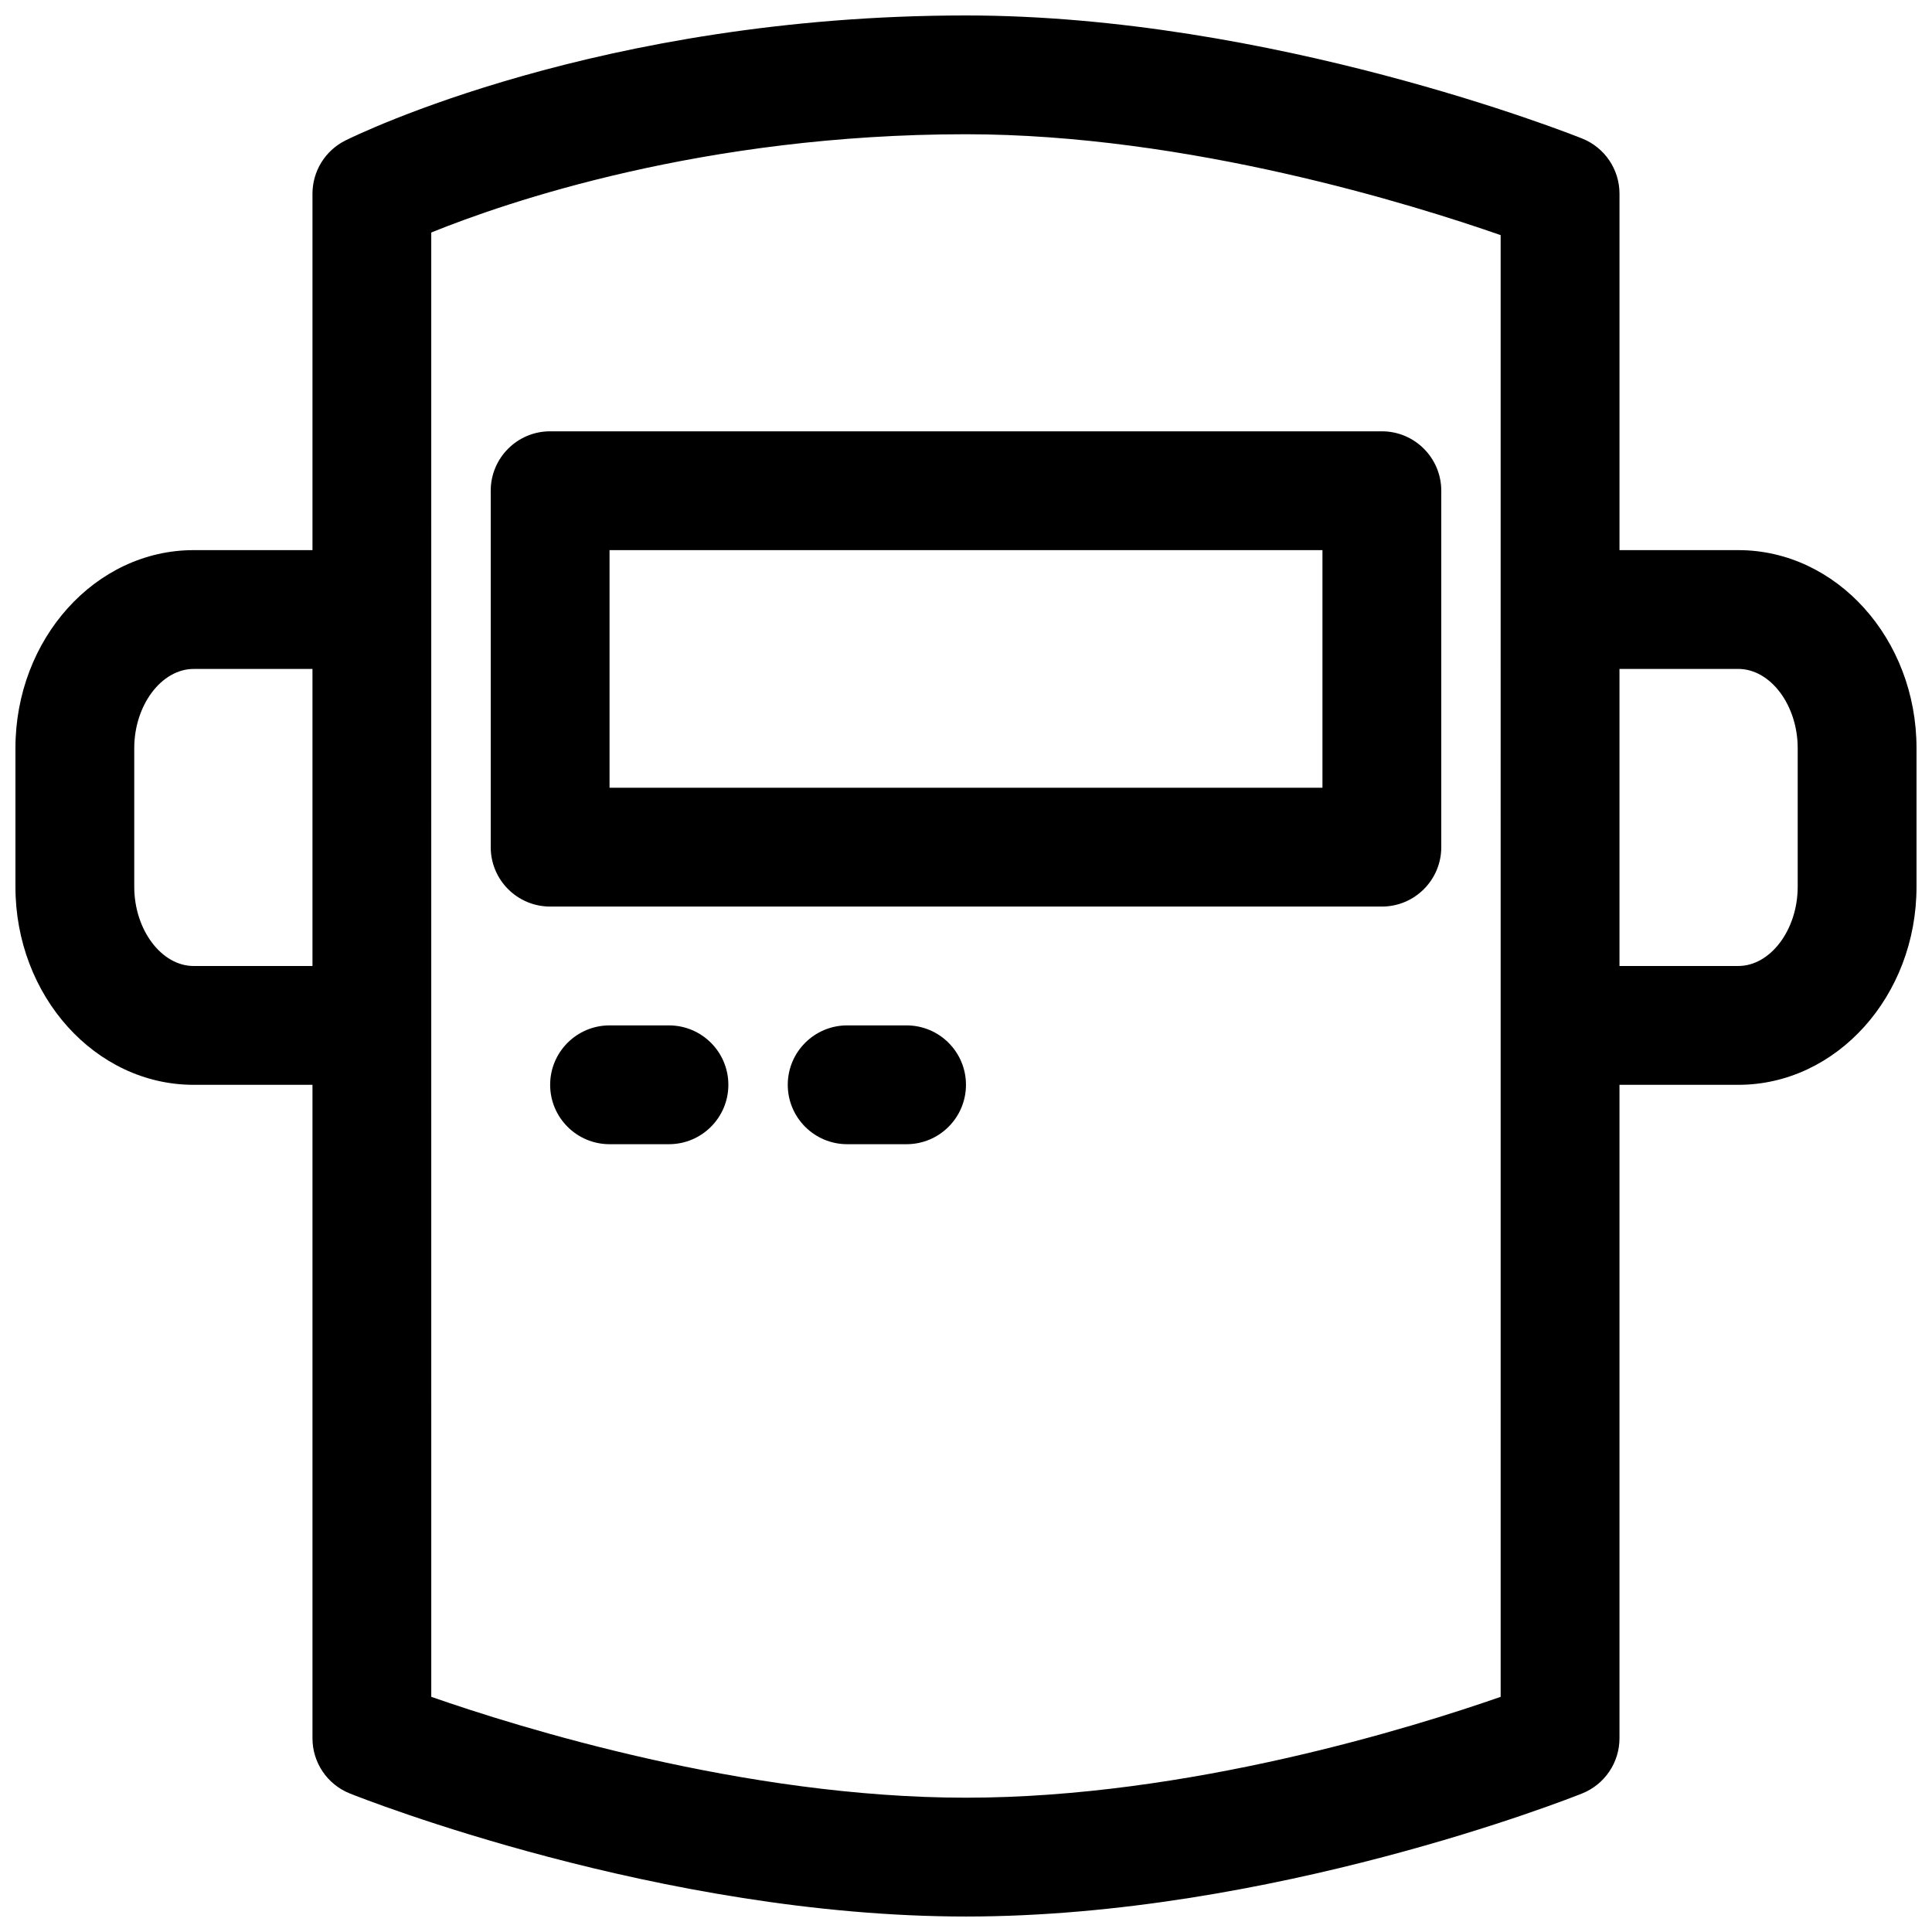<?xml version="1.0" encoding="UTF-8"?>
<!-- Uploaded to: ICON Repo, www.iconrepo.com, Generator: ICON Repo Mixer Tools -->
<svg width="800px" height="800px" version="1.1" viewBox="144 144 512 512" xmlns="http://www.w3.org/2000/svg">
 <defs>
  <clipPath id="a">
   <path d="m148.09 148.09h503.81v503.81h-503.81z"/>
  </clipPath>
 </defs>
 <g clip-path="url(#a)">
  <path d="m604.67 289.79h-31.488v-94.465c0-6.438-3.922-12.227-9.895-14.617-3.332-1.328-82.461-32.613-163.29-32.613-97.062 0-161.78 31.797-164.49 33.148-5.328 2.668-8.699 8.125-8.699 14.082v94.465h-31.488c-26.047 0-47.23 23.547-47.23 52.484v36.738c0 28.93 21.184 52.477 47.23 52.477h31.488v173.18c0 6.438 3.922 12.227 9.895 14.617 3.332 1.332 82.461 32.613 163.29 32.613 80.828 0 159.96-31.285 163.29-32.613 5.973-2.394 9.895-8.18 9.895-14.617v-173.18h31.488c26.047 0 47.23-23.547 47.23-52.484v-36.738c0-28.93-21.184-52.477-47.23-52.477zm-409.35 110.21c-8.535 0-15.742-9.613-15.742-20.996v-36.738c0-11.375 7.211-20.988 15.742-20.988h31.488v78.719zm346.37 193.68c-23.074 8.051-82.879 26.73-141.7 26.73-58.82 0-118.62-18.68-141.7-26.734l-0.004-388.06c19.848-8.035 72.062-26.039 141.7-26.039 58.82 0 118.62 18.68 141.7 26.734zm78.719-214.68c0 11.383-7.211 20.996-15.742 20.996h-31.488v-78.723h31.488c8.535 0 15.742 9.613 15.742 20.996z"/>
 </g>
 <path d="m510.21 258.3h-220.42c-8.691 0-15.742 7.055-15.742 15.742v94.465c0 8.691 7.055 15.742 15.742 15.742h220.42c8.691 0 15.742-7.055 15.742-15.742v-94.461c0-8.691-7.051-15.746-15.742-15.746zm-15.746 94.465h-188.93v-62.977h188.93z"/>
 <path d="m321.28 415.74h-15.742c-8.691 0-15.742 7.055-15.742 15.742 0 8.691 7.055 15.742 15.742 15.742h15.742c8.691 0 15.742-7.055 15.742-15.742 0.004-8.688-7.051-15.742-15.742-15.742z"/>
 <path d="m384.25 415.74h-15.742c-8.691 0-15.742 7.055-15.742 15.742 0 8.691 7.055 15.742 15.742 15.742h15.742c8.691 0 15.742-7.055 15.742-15.742 0.004-8.688-7.051-15.742-15.742-15.742z"/>
</svg>